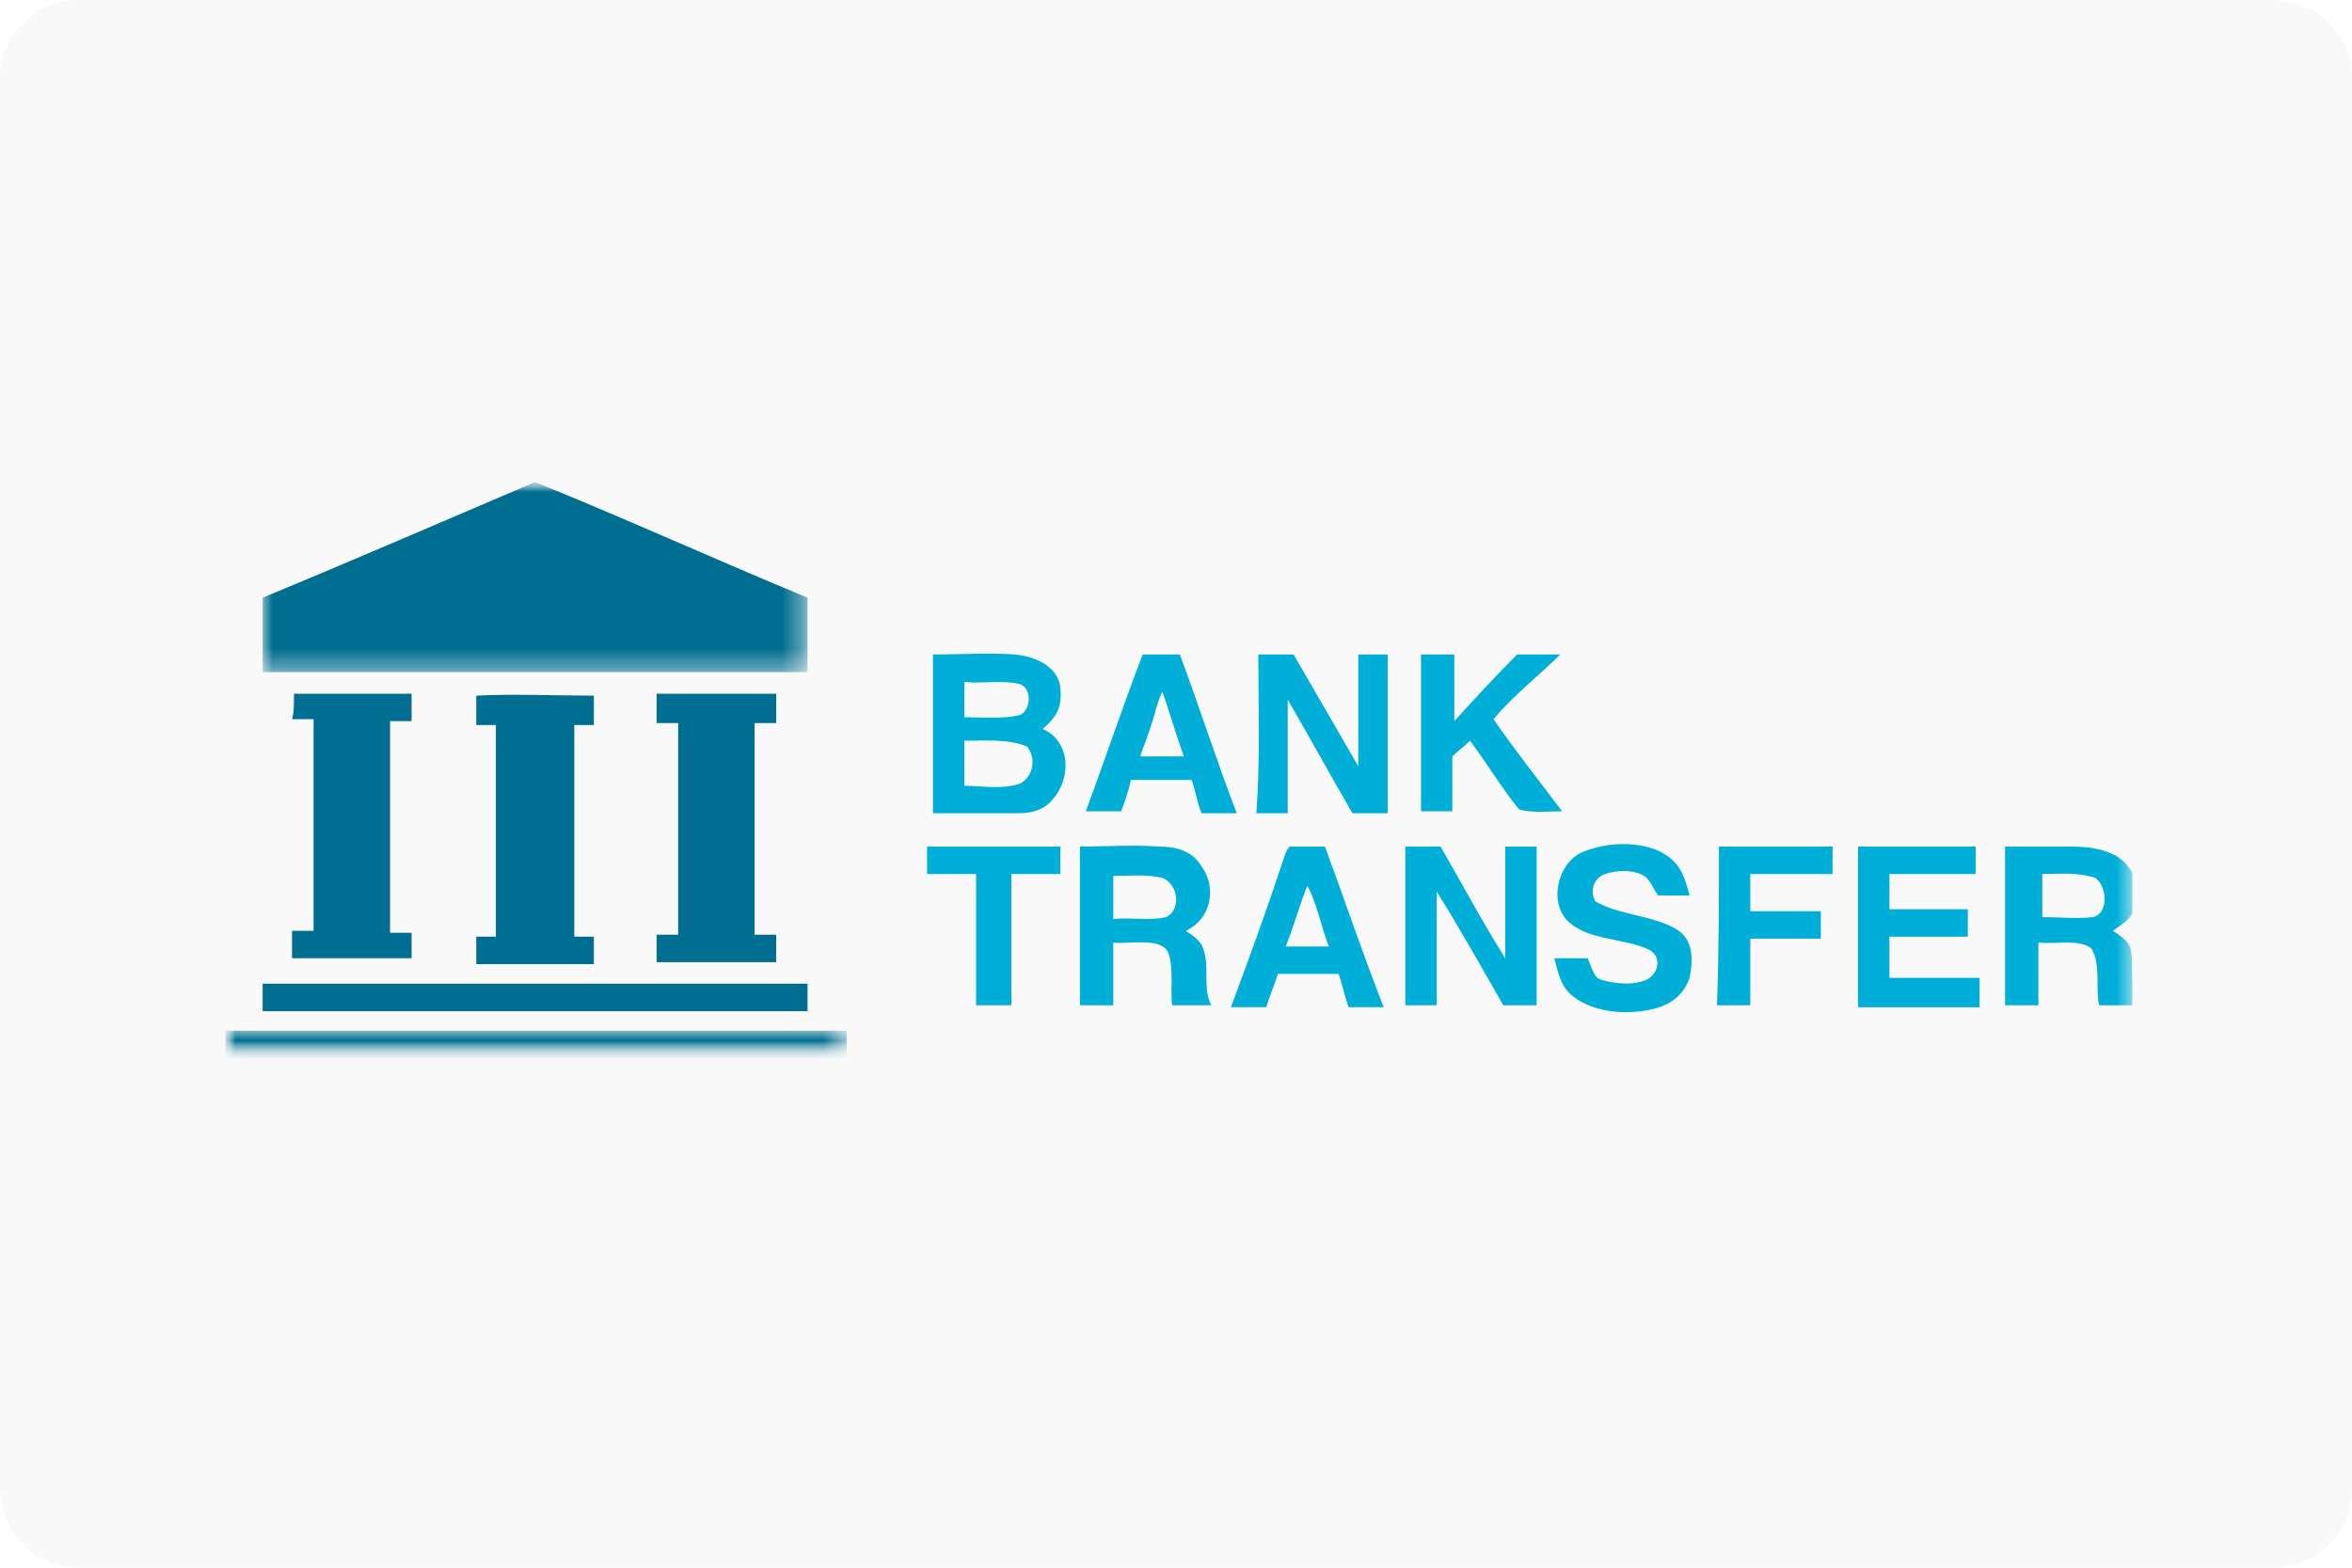 <?xml version="1.0" encoding="utf-8"?>
<!-- Generator: Adobe Illustrator 26.4.1, SVG Export Plug-In . SVG Version: 6.00 Build 0)  -->
<svg version="1.1" id="Layer_1" xmlns="http://www.w3.org/2000/svg" xmlns:xlink="http://www.w3.org/1999/xlink" x="0px" y="0px"
	 viewBox="0 0 120 80" style="enable-background:new 0 0 120 80;" xml:space="preserve">
<style type="text/css">
	.st0{fill:#F9F9F9;}
	.st1{clip-path:url(#SVGID_00000016796339848220876080000005952924314946120363_);}
	.st2{fill:#FFFFFF;filter:url(#Adobe_OpacityMaskFilter);}
	.st3{mask:url(#mask0_2059_11255_00000008833638791058015100000006417708539511911848_);}
	.st4{fill:#FFFFFF;filter:url(#Adobe_OpacityMaskFilter_00000159458853981245464410000000736688001310953111_);}
	.st5{mask:url(#mask1_2059_11255_00000129175217607845362310000012894677900523756180_);}
	.st6{fill-rule:evenodd;clip-rule:evenodd;fill:#006E90;}
	.st7{fill-rule:evenodd;clip-rule:evenodd;fill:#00AFD8;}
	.st8{fill:#FFFFFF;filter:url(#Adobe_OpacityMaskFilter_00000084528542894917515890000012770305656473048713_);}
	.st9{mask:url(#mask2_2059_11255_00000005251316018817737210000004399433086200480918_);}
</style>
<path class="st0" d="M4,0h112c2.2,0,4,1.8,4,4v72c0,2.2-1.8,4-4,4H4c-2.2,0-4-1.8-4-4V4C0,1.8,1.8,0,4,0z"/>
<g>
	<defs>
		<rect id="SVGID_1_" x="11.2" y="17.3" width="97.6" height="43.4"/>
	</defs>
	<clipPath id="SVGID_00000112606600726350689200000008572673399164713627_">
		<use xlink:href="#SVGID_1_"  style="overflow:visible;"/>
	</clipPath>
	<g style="clip-path:url(#SVGID_00000112606600726350689200000008572673399164713627_);">
		<defs>
			<filter id="Adobe_OpacityMaskFilter" filterUnits="userSpaceOnUse" x="11.5" y="24.6" width="97.6" height="29.3">
				<feColorMatrix  type="matrix" values="1 0 0 0 0  0 1 0 0 0  0 0 1 0 0  0 0 0 1 0"/>
			</filter>
		</defs>
		
			<mask maskUnits="userSpaceOnUse" x="11.5" y="24.6" width="97.6" height="29.3" id="mask0_2059_11255_00000008833638791058015100000006417708539511911848_">
			<path class="st2" d="M109.1,17.6H11.5V61h97.6V17.6z"/>
		</mask>
		<g class="st3">
			<defs>
				
					<filter id="Adobe_OpacityMaskFilter_00000169545934960999289100000011622463213541180847_" filterUnits="userSpaceOnUse" x="13.4" y="24.6" width="27.8" height="9.8">
					<feColorMatrix  type="matrix" values="1 0 0 0 0  0 1 0 0 0  0 0 1 0 0  0 0 0 1 0"/>
				</filter>
			</defs>
			
				<mask maskUnits="userSpaceOnUse" x="13.4" y="24.6" width="27.8" height="9.8" id="mask1_2059_11255_00000129175217607845362310000012894677900523756180_">
				<path style="fill:#FFFFFF;filter:url(#Adobe_OpacityMaskFilter_00000169545934960999289100000011622463213541180847_);" d="
					M13.4,24.6h27.8v9.8H13.4V24.6z"/>
			</mask>
			<g class="st5">
				<path class="st6" d="M27.3,24.6c4.7,1.9,9.3,4,13.9,5.9c0,1.3,0,2.6,0,3.8c-9.3,0-18.5,0-27.8,0c0-1.3,0-2.5,0-3.8
					C18,28.6,22.6,26.6,27.3,24.6z"/>
			</g>
			<path class="st7" d="M64.2,33.4c0.6,0,1.2,0,1.8,0c1.1,1.9,2.2,3.8,3.3,5.7c0-1.9,0-3.8,0-5.7c0.5,0,1,0,1.5,0c0,2.7,0,5.4,0,8.1
				c-0.6,0-1.2,0-1.8,0c-1.1-1.9-2.2-3.9-3.3-5.8c0,1.9,0,3.9,0,5.8h-1.6C64.3,38.8,64.2,36.1,64.2,33.4z M72.5,33.4
				c0.6,0,1.1,0,1.7,0c0,1.1,0,2.3,0,3.4c1-1.1,2.1-2.3,3.2-3.4c0.7,0,1.5,0,2.2,0c-1.1,1.1-2.4,2.1-3.4,3.3
				c1.1,1.6,2.3,3.1,3.5,4.7c-0.7,0-1.6,0.1-2.2-0.1c-0.9-1.1-1.6-2.3-2.5-3.5c-0.3,0.3-0.6,0.5-0.9,0.8c0,0.9,0,1.8,0,2.8
				c-0.5,0-1.1,0-1.6,0C72.5,38.8,72.5,36.1,72.5,33.4z"/>
			<path class="st6" d="M15,35.4c2,0,4,0,6,0c0,0.5,0,0.9,0,1.4l-1.1,0c0,3.6,0,7.2,0,10.8l1.1,0l0,1.3c-2,0-4,0-6.1,0
				c0-0.5,0-0.9,0-1.4c0.4,0,0.7,0,1.1,0c0-3.6,0-7.2,0-10.8l-1.1,0C15,36.4,15,35.9,15,35.4z M24.3,35.5c2-0.1,4,0,6,0
				c0,0.5,0,1,0,1.5c-0.3,0-0.7,0-1,0c0,3.6,0,7.2,0,10.8l1,0v1.4c-2,0-4,0-6,0c0-0.5,0-0.9,0-1.4c0.3,0,0.7,0,1,0
				c0-3.6,0-7.2,0-10.8c-0.3,0-0.7,0-1,0C24.3,36.4,24.3,35.9,24.3,35.5z M33.5,35.4c2,0,4.1,0,6.1,0c0,0.5,0,1,0,1.5
				c-0.4,0-0.7,0-1.1,0c0,3.6,0,7.2,0,10.8l1.1,0c0,0.5,0,0.9,0,1.4c-2,0-4.1,0-6.1,0l0-1.4l1.1,0c0-3.6,0-7.2,0-10.8
				c-0.4,0-0.7,0-1.1,0C33.5,36.4,33.5,35.9,33.5,35.4z"/>
			<path class="st7" d="M58.2,38.5c0.3-0.8,0.6-1.6,0.8-2.4c0.1-0.3,0.2-0.6,0.3-0.8c0.4,1.1,0.7,2.2,1.1,3.3H58.2z M60.2,33.4
				c-0.6,0-1.3,0-1.9,0c-1,2.6-1.9,5.3-2.9,8c0.6,0,1.2,0,1.8,0c0.2-0.5,0.4-1.1,0.5-1.6c1,0,2.1,0,3.1,0c0.2,0.6,0.3,1.2,0.5,1.7
				c0.6,0,1.2,0,1.8,0C62.1,38.9,61.2,36.1,60.2,33.4z M52,40c-0.9,0.3-1.9,0.1-2.8,0.1c0-0.8,0-1.5,0-2.3c1,0,2.3-0.1,3.2,0.3
				C52.9,38.7,52.7,39.7,52,40z M52,34.9c0.7,0.2,0.6,1.4,0,1.6c-0.9,0.2-1.9,0.1-2.8,0.1c0-0.6,0-1.2,0-1.8
				C50.1,34.9,51.1,34.7,52,34.9z M53.2,37.2c0.7-0.6,1-1.1,0.9-2.1c-0.1-1.1-1.3-1.6-2.3-1.7c-1.4-0.1-2.8,0-4.2,0
				c0,2.7,0,5.4,0,8.1c1.5,0,3,0,4.4,0c0.7,0,1.3-0.2,1.7-0.7C54.7,39.7,54.6,37.8,53.2,37.2z M85.1,43.7c0.7,0.5,0.9,1.2,1.1,2
				c-0.5,0-1.1,0-1.6,0c-0.3-0.4-0.4-0.9-0.9-1.1c-0.5-0.2-1.2-0.2-1.8,0c-0.6,0.2-0.8,0.9-0.5,1.4c1.2,0.7,2.9,0.7,4.1,1.4
				c0.9,0.5,0.9,1.6,0.7,2.5c-0.3,0.9-1,1.4-1.9,1.6c-1.3,0.3-3,0.2-4.1-0.7c-0.6-0.5-0.7-1.2-0.9-1.9c0.6,0,1.1,0,1.7,0
				c0.2,0.4,0.3,1,0.7,1.1c0.7,0.2,1.6,0.3,2.3,0c0.6-0.3,0.8-1.1,0.2-1.5c-1.1-0.6-3.1-0.5-4.1-1.4c-1.1-0.9-0.7-3,0.6-3.6
				C82.1,42.9,84,42.9,85.1,43.7z M47.3,43.2c2.3,0,4.5,0,6.8,0c0,0.5,0,1,0,1.4c-0.8,0-1.7,0-2.5,0c0,2.2,0,4.5,0,6.7h-1.8
				c0-2.2,0-4.5,0-6.7c-0.8,0-1.7,0-2.5,0C47.3,44.2,47.3,43.7,47.3,43.2z M71.7,43.2c0.6,0,1.2,0,1.8,0c1.1,1.9,2.1,3.8,3.3,5.7
				c0-1.9,0-3.8,0-5.7h1.6c0,2.7,0,5.4,0,8.1c-0.6,0-1.2,0-1.7,0c-1.1-1.9-2.2-3.9-3.4-5.8c0,1.9,0,3.9,0,5.8h-1.6
				C71.7,48.6,71.7,45.9,71.7,43.2z M87.7,43.2c1.9,0,3.9,0,5.8,0c0,0.5,0,1,0,1.4c-1.4,0-2.8,0-4.2,0c0,0.6,0,1.2,0,1.9
				c1.2,0,2.4,0,3.6,0c0,0.5,0,0.9,0,1.4c-1.2,0-2.4,0-3.6,0c0,1.1,0,2.3,0,3.4c-0.6,0-1.1,0-1.7,0C87.7,48.6,87.7,45.9,87.7,43.2z
				 M94.8,43.2c2,0,4,0,6,0c0,0.5,0,1,0,1.4c-1.5,0-2.9,0-4.4,0c0,0.6,0,1.2,0,1.8c1.3,0,2.7,0,4,0v1.4c-1.3,0-2.7,0-4,0
				c0,0.7,0,1.4,0,2.1c1.5,0,3,0,4.6,0c0,0.5,0,1,0,1.5h-6.2C94.8,48.6,94.8,45.9,94.8,43.2z M59.5,46.8c-0.9,0.2-1.8,0-2.7,0.1
				c0-0.7,0-1.5,0-2.2c0.8,0,1.7-0.1,2.5,0.1C60.1,45.1,60.3,46.4,59.5,46.8z M61.3,48.2c-0.2-0.3-0.5-0.5-0.8-0.7
				c1.3-0.6,1.6-2.2,0.8-3.3c-0.5-0.8-1.3-1-2.2-1c-1.3-0.1-2.6,0-4,0c0,2.7,0,5.4,0,8.1h1.7c0-1.1,0-2.1,0-3.2
				c0.8,0.1,2.4-0.3,2.8,0.5c0.3,0.8,0.1,1.9,0.2,2.7c0.7,0,1.3,0,2,0C61.3,50.3,61.8,49.2,61.3,48.2z M106.8,46.8
				c-0.9,0.1-1.7,0-2.6,0c0-0.7,0-1.5,0-2.2c0.9,0,1.8-0.1,2.7,0.2C107.5,45.2,107.6,46.6,106.8,46.8z M108.7,48.4
				c-0.1-0.4-0.6-0.7-0.9-0.9c0.4-0.3,0.8-0.5,1-0.9c0.5-1,0.2-2.3-0.8-2.9c-0.7-0.4-1.5-0.5-2.4-0.5c-1.1,0-2.2,0-3.3,0
				c0,2.7,0,5.4,0,8.1l1.7,0c0-1.1,0-2.2,0-3.2c0.8,0.1,2.1-0.2,2.7,0.3c0.5,0.8,0.2,2,0.4,2.9c0.7,0,1.3,0,2,0
				C108.6,50.3,108.9,49.3,108.7,48.4z M65.6,48.3c0.4-1,0.7-2.1,1.1-3.1c0.5,0.9,0.7,2.1,1.1,3.1C67.1,48.3,66.3,48.3,65.6,48.3z
				 M67.6,43.2c-0.6,0-1.2,0-1.8,0c-0.2,0.2-0.3,0.6-0.4,0.9c-0.8,2.4-1.7,4.9-2.6,7.3c0.6,0,1.2,0,1.8,0c0.2-0.6,0.4-1.1,0.6-1.7
				c1,0,2.1,0,3.1,0c0.2,0.6,0.3,1.1,0.5,1.7c0.6,0,1.2,0,1.8,0C69.5,48.6,68.6,45.9,67.6,43.2z"/>
			<path class="st6" d="M13.4,50.2c9.3,0,18.5,0,27.8,0c0,0.5,0,0.9,0,1.4c-9.3,0-18.5,0-27.8,0C13.4,51.1,13.4,50.6,13.4,50.2z"/>
			<defs>
				
					<filter id="Adobe_OpacityMaskFilter_00000086684517714908411030000005412814087948984735_" filterUnits="userSpaceOnUse" x="11.5" y="52.6" width="31.7" height="1.4">
					<feColorMatrix  type="matrix" values="1 0 0 0 0  0 1 0 0 0  0 0 1 0 0  0 0 0 1 0"/>
				</filter>
			</defs>
			
				<mask maskUnits="userSpaceOnUse" x="11.5" y="52.6" width="31.7" height="1.4" id="mask2_2059_11255_00000005251316018817737210000004399433086200480918_">
				<path style="fill:#FFFFFF;filter:url(#Adobe_OpacityMaskFilter_00000086684517714908411030000005412814087948984735_);" d="
					M11.5,52.6h31.7v1.4H11.5V52.6z"/>
			</mask>
			<g class="st9">
				<path class="st6" d="M11.5,52.6c10.6,0,21.1,0,31.7,0v1.4c-10.6,0-21.1,0-31.7,0C11.5,53.5,11.5,53,11.5,52.6z"/>
			</g>
		</g>
	</g>
</g>
</svg>
